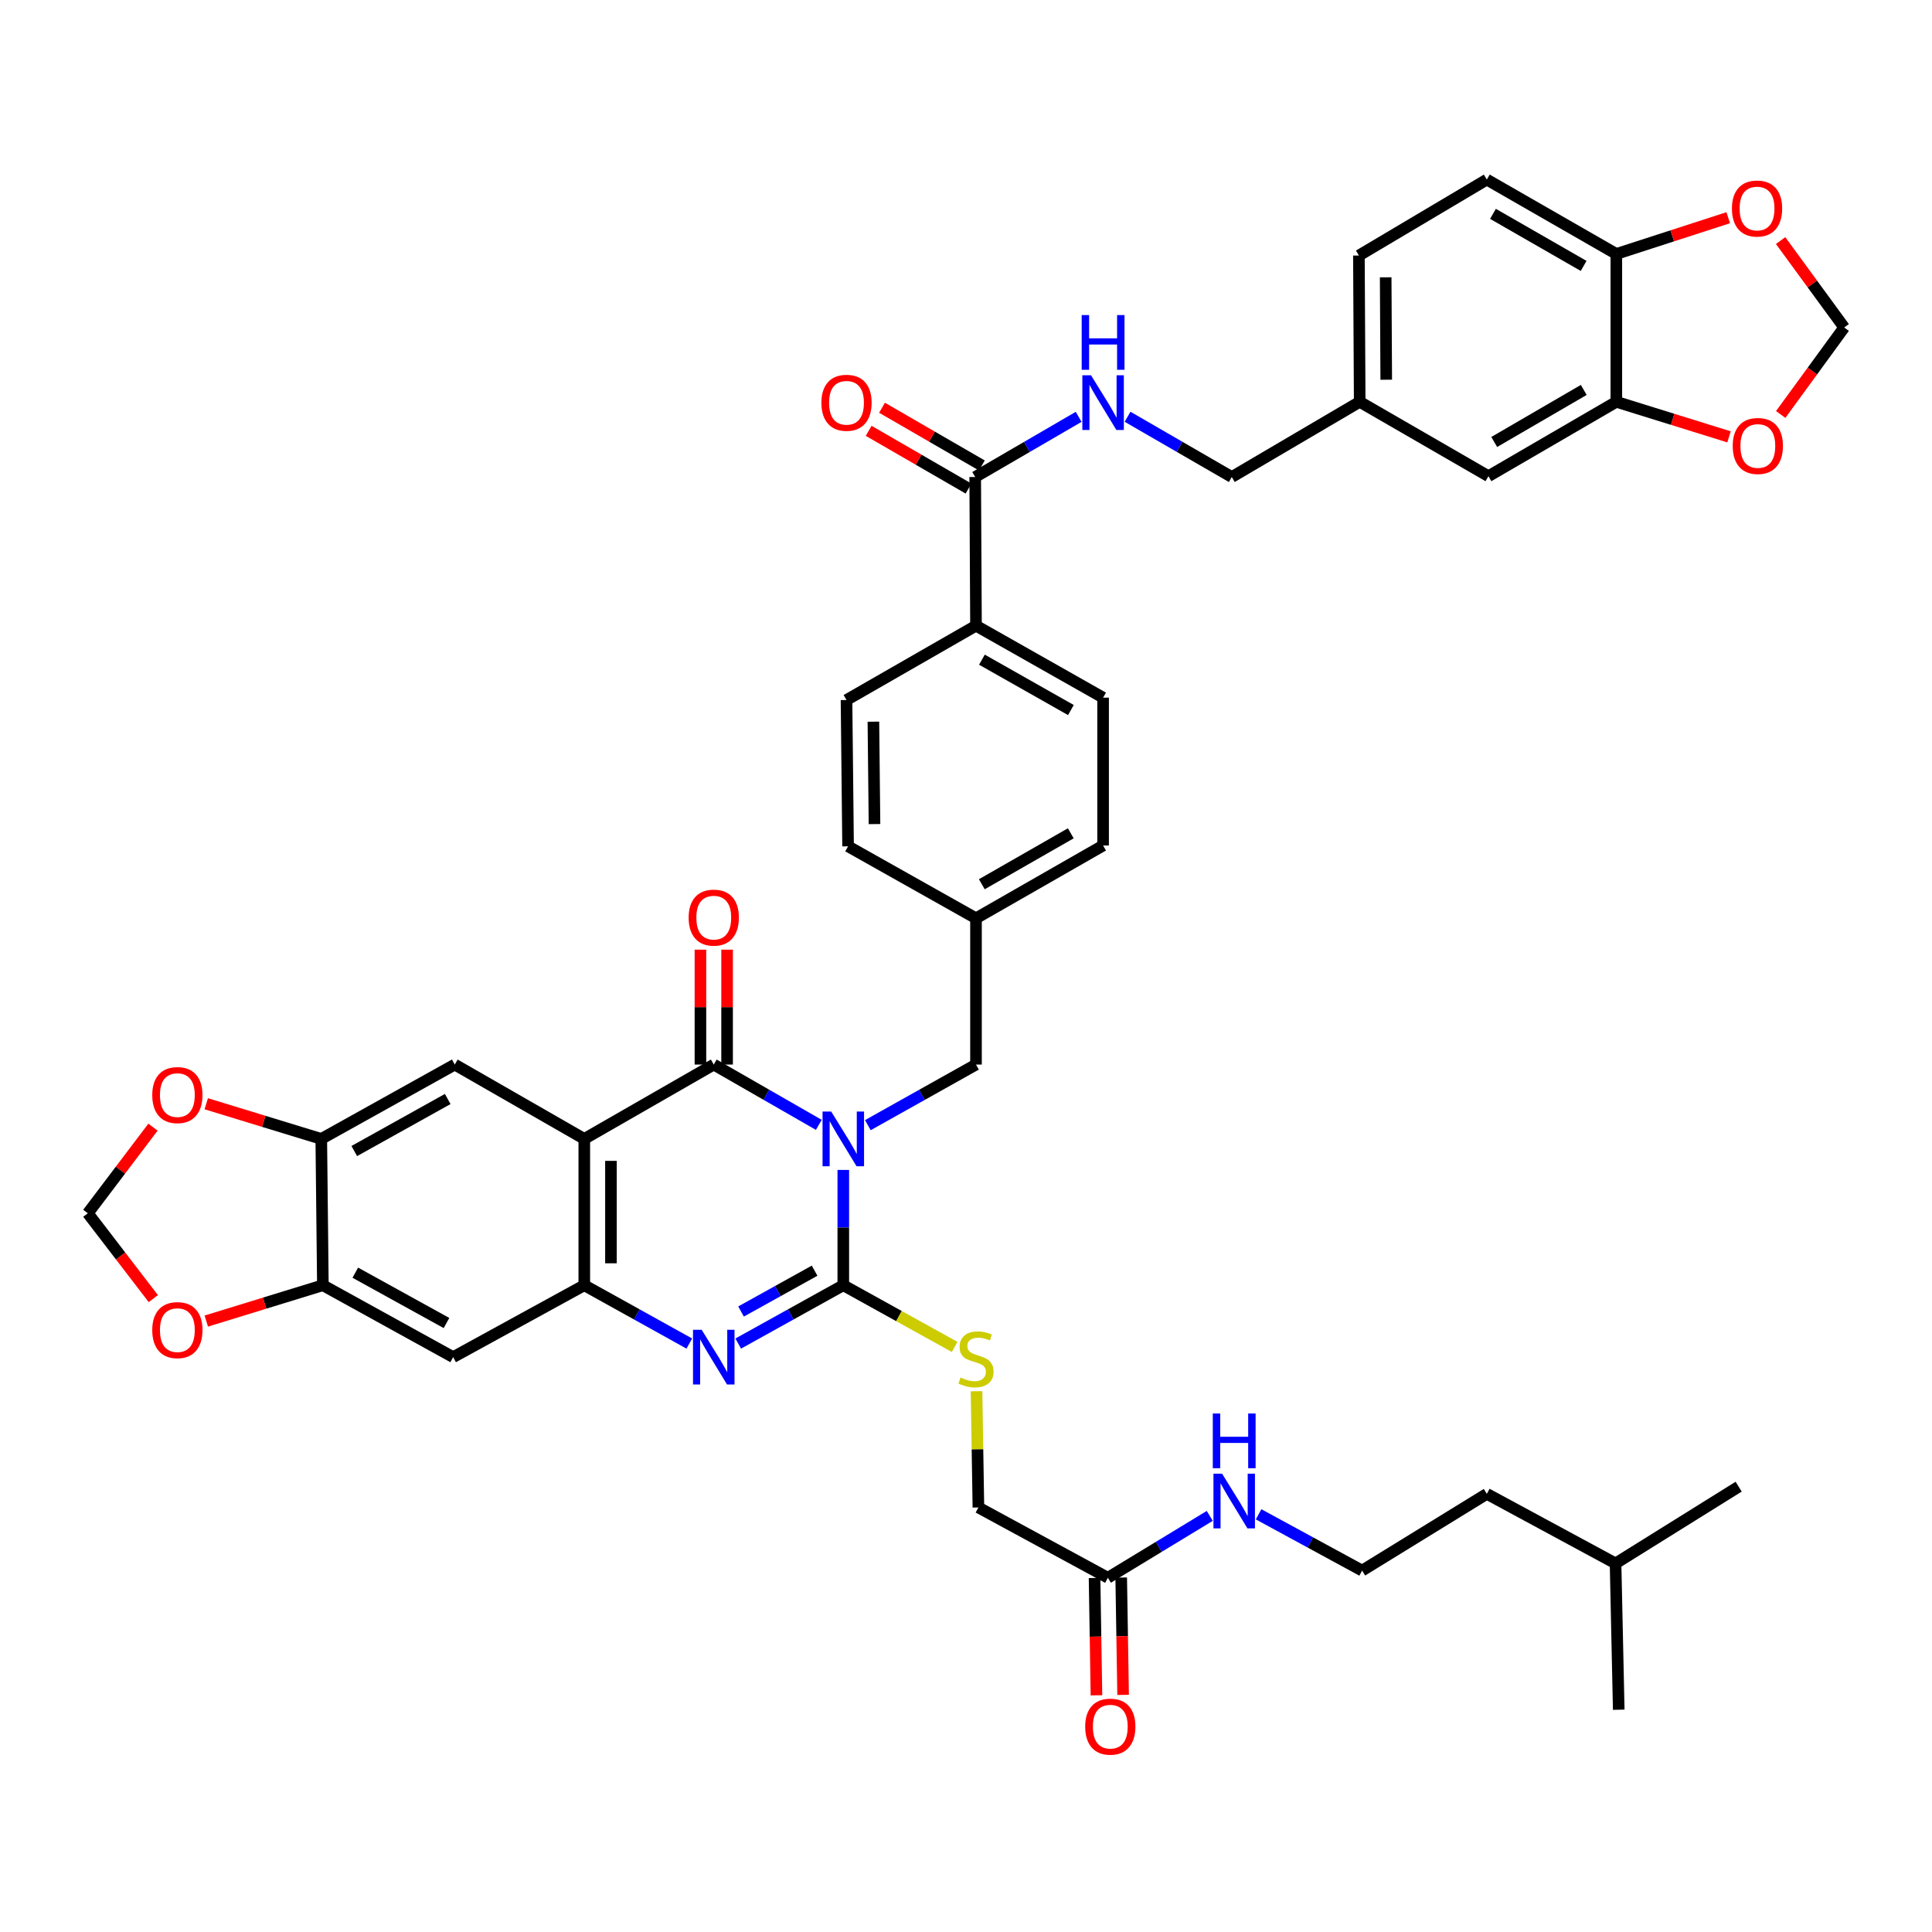 <?xml version='1.0' encoding='iso-8859-1'?>
<svg version='1.1' baseProfile='full'
              xmlns='http://www.w3.org/2000/svg'
                      xmlns:rdkit='http://www.rdkit.org/xml'
                      xmlns:xlink='http://www.w3.org/1999/xlink'
                  xml:space='preserve'
width='1000px' height='1000px' viewBox='0 0 1000 1000'>
<!-- END OF HEADER -->
<rect style='opacity:1.0;fill:#FFFFFF;stroke:none' width='1000' height='1000' x='0' y='0'> </rect>
<path class='bond-0' d='M 436.488,605.554 L 436.488,635.396' style='fill:none;fill-rule:evenodd;stroke:#0000FF;stroke-width:6px;stroke-linecap:butt;stroke-linejoin:miter;stroke-opacity:1' />
<path class='bond-0' d='M 436.488,635.396 L 436.488,665.238' style='fill:none;fill-rule:evenodd;stroke:#000000;stroke-width:6px;stroke-linecap:butt;stroke-linejoin:miter;stroke-opacity:1' />
<path class='bond-1' d='M 423.816,582.227 L 396.63,566.621' style='fill:none;fill-rule:evenodd;stroke:#0000FF;stroke-width:6px;stroke-linecap:butt;stroke-linejoin:miter;stroke-opacity:1' />
<path class='bond-1' d='M 396.63,566.621 L 369.443,551.015' style='fill:none;fill-rule:evenodd;stroke:#000000;stroke-width:6px;stroke-linecap:butt;stroke-linejoin:miter;stroke-opacity:1' />
<path class='bond-11' d='M 449.197,582.38 L 477.185,566.698' style='fill:none;fill-rule:evenodd;stroke:#0000FF;stroke-width:6px;stroke-linecap:butt;stroke-linejoin:miter;stroke-opacity:1' />
<path class='bond-11' d='M 477.185,566.698 L 505.174,551.015' style='fill:none;fill-rule:evenodd;stroke:#000000;stroke-width:6px;stroke-linecap:butt;stroke-linejoin:miter;stroke-opacity:1' />
<path class='bond-3' d='M 436.488,665.238 L 409.294,680.332' style='fill:none;fill-rule:evenodd;stroke:#000000;stroke-width:6px;stroke-linecap:butt;stroke-linejoin:miter;stroke-opacity:1' />
<path class='bond-3' d='M 409.294,680.332 L 382.1,695.426' style='fill:none;fill-rule:evenodd;stroke:#0000FF;stroke-width:6px;stroke-linecap:butt;stroke-linejoin:miter;stroke-opacity:1' />
<path class='bond-3' d='M 421.635,657.703 L 402.599,668.269' style='fill:none;fill-rule:evenodd;stroke:#000000;stroke-width:6px;stroke-linecap:butt;stroke-linejoin:miter;stroke-opacity:1' />
<path class='bond-3' d='M 402.599,668.269 L 383.563,678.835' style='fill:none;fill-rule:evenodd;stroke:#0000FF;stroke-width:6px;stroke-linecap:butt;stroke-linejoin:miter;stroke-opacity:1' />
<path class='bond-10' d='M 436.488,665.238 L 465.31,681.204' style='fill:none;fill-rule:evenodd;stroke:#000000;stroke-width:6px;stroke-linecap:butt;stroke-linejoin:miter;stroke-opacity:1' />
<path class='bond-10' d='M 465.31,681.204 L 494.131,697.17' style='fill:none;fill-rule:evenodd;stroke:#CCCC00;stroke-width:6px;stroke-linecap:butt;stroke-linejoin:miter;stroke-opacity:1' />
<path class='bond-2' d='M 369.443,551.015 L 302.429,589.501' style='fill:none;fill-rule:evenodd;stroke:#000000;stroke-width:6px;stroke-linecap:butt;stroke-linejoin:miter;stroke-opacity:1' />
<path class='bond-14' d='M 376.342,551.015 L 376.342,521.279' style='fill:none;fill-rule:evenodd;stroke:#000000;stroke-width:6px;stroke-linecap:butt;stroke-linejoin:miter;stroke-opacity:1' />
<path class='bond-14' d='M 376.342,521.279 L 376.342,491.543' style='fill:none;fill-rule:evenodd;stroke:#FF0000;stroke-width:6px;stroke-linecap:butt;stroke-linejoin:miter;stroke-opacity:1' />
<path class='bond-14' d='M 362.545,551.015 L 362.545,521.279' style='fill:none;fill-rule:evenodd;stroke:#000000;stroke-width:6px;stroke-linecap:butt;stroke-linejoin:miter;stroke-opacity:1' />
<path class='bond-14' d='M 362.545,521.279 L 362.545,491.543' style='fill:none;fill-rule:evenodd;stroke:#FF0000;stroke-width:6px;stroke-linecap:butt;stroke-linejoin:miter;stroke-opacity:1' />
<path class='bond-4' d='M 302.429,589.501 L 302.429,665.238' style='fill:none;fill-rule:evenodd;stroke:#000000;stroke-width:6px;stroke-linecap:butt;stroke-linejoin:miter;stroke-opacity:1' />
<path class='bond-4' d='M 316.226,600.862 L 316.226,653.878' style='fill:none;fill-rule:evenodd;stroke:#000000;stroke-width:6px;stroke-linecap:butt;stroke-linejoin:miter;stroke-opacity:1' />
<path class='bond-5' d='M 302.429,589.501 L 235.384,551.015' style='fill:none;fill-rule:evenodd;stroke:#000000;stroke-width:6px;stroke-linecap:butt;stroke-linejoin:miter;stroke-opacity:1' />
<path class='bond-43' d='M 356.787,695.423 L 329.608,680.331' style='fill:none;fill-rule:evenodd;stroke:#0000FF;stroke-width:6px;stroke-linecap:butt;stroke-linejoin:miter;stroke-opacity:1' />
<path class='bond-43' d='M 329.608,680.331 L 302.429,665.238' style='fill:none;fill-rule:evenodd;stroke:#000000;stroke-width:6px;stroke-linecap:butt;stroke-linejoin:miter;stroke-opacity:1' />
<path class='bond-6' d='M 302.429,665.238 L 234.548,702.451' style='fill:none;fill-rule:evenodd;stroke:#000000;stroke-width:6px;stroke-linecap:butt;stroke-linejoin:miter;stroke-opacity:1' />
<path class='bond-7' d='M 235.384,551.015 L 166.292,589.501' style='fill:none;fill-rule:evenodd;stroke:#000000;stroke-width:6px;stroke-linecap:butt;stroke-linejoin:miter;stroke-opacity:1' />
<path class='bond-7' d='M 231.734,568.841 L 183.37,595.781' style='fill:none;fill-rule:evenodd;stroke:#000000;stroke-width:6px;stroke-linecap:butt;stroke-linejoin:miter;stroke-opacity:1' />
<path class='bond-45' d='M 234.548,702.451 L 167.12,665.238' style='fill:none;fill-rule:evenodd;stroke:#000000;stroke-width:6px;stroke-linecap:butt;stroke-linejoin:miter;stroke-opacity:1' />
<path class='bond-45' d='M 231.101,684.79 L 183.901,658.741' style='fill:none;fill-rule:evenodd;stroke:#000000;stroke-width:6px;stroke-linecap:butt;stroke-linejoin:miter;stroke-opacity:1' />
<path class='bond-9' d='M 166.292,589.501 L 167.12,665.238' style='fill:none;fill-rule:evenodd;stroke:#000000;stroke-width:6px;stroke-linecap:butt;stroke-linejoin:miter;stroke-opacity:1' />
<path class='bond-16' d='M 166.292,589.501 L 136.522,580.4' style='fill:none;fill-rule:evenodd;stroke:#000000;stroke-width:6px;stroke-linecap:butt;stroke-linejoin:miter;stroke-opacity:1' />
<path class='bond-16' d='M 136.522,580.4 L 106.752,571.298' style='fill:none;fill-rule:evenodd;stroke:#FF0000;stroke-width:6px;stroke-linecap:butt;stroke-linejoin:miter;stroke-opacity:1' />
<path class='bond-8' d='M 504.76,246.902 L 505.174,323.85' style='fill:none;fill-rule:evenodd;stroke:#000000;stroke-width:6px;stroke-linecap:butt;stroke-linejoin:miter;stroke-opacity:1' />
<path class='bond-13' d='M 504.76,246.902 L 531.534,231.328' style='fill:none;fill-rule:evenodd;stroke:#000000;stroke-width:6px;stroke-linecap:butt;stroke-linejoin:miter;stroke-opacity:1' />
<path class='bond-13' d='M 531.534,231.328 L 558.307,215.754' style='fill:none;fill-rule:evenodd;stroke:#0000FF;stroke-width:6px;stroke-linecap:butt;stroke-linejoin:miter;stroke-opacity:1' />
<path class='bond-25' d='M 508.213,240.93 L 482.37,225.989' style='fill:none;fill-rule:evenodd;stroke:#000000;stroke-width:6px;stroke-linecap:butt;stroke-linejoin:miter;stroke-opacity:1' />
<path class='bond-25' d='M 482.37,225.989 L 456.528,211.049' style='fill:none;fill-rule:evenodd;stroke:#FF0000;stroke-width:6px;stroke-linecap:butt;stroke-linejoin:miter;stroke-opacity:1' />
<path class='bond-25' d='M 501.307,252.874 L 475.465,237.934' style='fill:none;fill-rule:evenodd;stroke:#000000;stroke-width:6px;stroke-linecap:butt;stroke-linejoin:miter;stroke-opacity:1' />
<path class='bond-25' d='M 475.465,237.934 L 449.622,222.993' style='fill:none;fill-rule:evenodd;stroke:#FF0000;stroke-width:6px;stroke-linecap:butt;stroke-linejoin:miter;stroke-opacity:1' />
<path class='bond-17' d='M 167.12,665.238 L 136.947,674.512' style='fill:none;fill-rule:evenodd;stroke:#000000;stroke-width:6px;stroke-linecap:butt;stroke-linejoin:miter;stroke-opacity:1' />
<path class='bond-17' d='M 136.947,674.512 L 106.774,683.785' style='fill:none;fill-rule:evenodd;stroke:#FF0000;stroke-width:6px;stroke-linecap:butt;stroke-linejoin:miter;stroke-opacity:1' />
<path class='bond-27' d='M 505.447,720.092 L 505.935,750.179' style='fill:none;fill-rule:evenodd;stroke:#CCCC00;stroke-width:6px;stroke-linecap:butt;stroke-linejoin:miter;stroke-opacity:1' />
<path class='bond-27' d='M 505.935,750.179 L 506.423,780.266' style='fill:none;fill-rule:evenodd;stroke:#000000;stroke-width:6px;stroke-linecap:butt;stroke-linejoin:miter;stroke-opacity:1' />
<path class='bond-32' d='M 505.174,551.015 L 505.174,475.309' style='fill:none;fill-rule:evenodd;stroke:#000000;stroke-width:6px;stroke-linecap:butt;stroke-linejoin:miter;stroke-opacity:1' />
<path class='bond-12' d='M 836.613,207.979 L 770.411,246.473' style='fill:none;fill-rule:evenodd;stroke:#000000;stroke-width:6px;stroke-linecap:butt;stroke-linejoin:miter;stroke-opacity:1' />
<path class='bond-12' d='M 819.748,201.826 L 773.406,228.771' style='fill:none;fill-rule:evenodd;stroke:#000000;stroke-width:6px;stroke-linecap:butt;stroke-linejoin:miter;stroke-opacity:1' />
<path class='bond-19' d='M 836.613,207.979 L 865.773,217.046' style='fill:none;fill-rule:evenodd;stroke:#000000;stroke-width:6px;stroke-linecap:butt;stroke-linejoin:miter;stroke-opacity:1' />
<path class='bond-19' d='M 865.773,217.046 L 894.934,226.113' style='fill:none;fill-rule:evenodd;stroke:#FF0000;stroke-width:6px;stroke-linecap:butt;stroke-linejoin:miter;stroke-opacity:1' />
<path class='bond-47' d='M 836.613,207.979 L 836.613,131.445' style='fill:none;fill-rule:evenodd;stroke:#000000;stroke-width:6px;stroke-linecap:butt;stroke-linejoin:miter;stroke-opacity:1' />
<path class='bond-34' d='M 583.625,215.714 L 610.598,231.308' style='fill:none;fill-rule:evenodd;stroke:#0000FF;stroke-width:6px;stroke-linecap:butt;stroke-linejoin:miter;stroke-opacity:1' />
<path class='bond-34' d='M 610.598,231.308 L 637.57,246.902' style='fill:none;fill-rule:evenodd;stroke:#000000;stroke-width:6px;stroke-linecap:butt;stroke-linejoin:miter;stroke-opacity:1' />
<path class='bond-15' d='M 836.613,131.445 L 769.575,92.952' style='fill:none;fill-rule:evenodd;stroke:#000000;stroke-width:6px;stroke-linecap:butt;stroke-linejoin:miter;stroke-opacity:1' />
<path class='bond-15' d='M 819.687,137.636 L 772.761,110.69' style='fill:none;fill-rule:evenodd;stroke:#000000;stroke-width:6px;stroke-linecap:butt;stroke-linejoin:miter;stroke-opacity:1' />
<path class='bond-21' d='M 836.613,131.445 L 865.572,122.064' style='fill:none;fill-rule:evenodd;stroke:#000000;stroke-width:6px;stroke-linecap:butt;stroke-linejoin:miter;stroke-opacity:1' />
<path class='bond-21' d='M 865.572,122.064 L 894.531,112.684' style='fill:none;fill-rule:evenodd;stroke:#FF0000;stroke-width:6px;stroke-linecap:butt;stroke-linejoin:miter;stroke-opacity:1' />
<path class='bond-22' d='M 79.182,583.409 L 62.318,605.694' style='fill:none;fill-rule:evenodd;stroke:#FF0000;stroke-width:6px;stroke-linecap:butt;stroke-linejoin:miter;stroke-opacity:1' />
<path class='bond-22' d='M 62.318,605.694 L 45.455,627.979' style='fill:none;fill-rule:evenodd;stroke:#000000;stroke-width:6px;stroke-linecap:butt;stroke-linejoin:miter;stroke-opacity:1' />
<path class='bond-46' d='M 79.356,672.163 L 62.405,650.071' style='fill:none;fill-rule:evenodd;stroke:#FF0000;stroke-width:6px;stroke-linecap:butt;stroke-linejoin:miter;stroke-opacity:1' />
<path class='bond-46' d='M 62.405,650.071 L 45.455,627.979' style='fill:none;fill-rule:evenodd;stroke:#000000;stroke-width:6px;stroke-linecap:butt;stroke-linejoin:miter;stroke-opacity:1' />
<path class='bond-18' d='M 573.438,816.651 L 506.423,780.266' style='fill:none;fill-rule:evenodd;stroke:#000000;stroke-width:6px;stroke-linecap:butt;stroke-linejoin:miter;stroke-opacity:1' />
<path class='bond-26' d='M 566.54,816.763 L 567.033,847.13' style='fill:none;fill-rule:evenodd;stroke:#000000;stroke-width:6px;stroke-linecap:butt;stroke-linejoin:miter;stroke-opacity:1' />
<path class='bond-26' d='M 567.033,847.13 L 567.526,877.497' style='fill:none;fill-rule:evenodd;stroke:#FF0000;stroke-width:6px;stroke-linecap:butt;stroke-linejoin:miter;stroke-opacity:1' />
<path class='bond-26' d='M 580.335,816.539 L 580.828,846.906' style='fill:none;fill-rule:evenodd;stroke:#000000;stroke-width:6px;stroke-linecap:butt;stroke-linejoin:miter;stroke-opacity:1' />
<path class='bond-26' d='M 580.828,846.906 L 581.321,877.273' style='fill:none;fill-rule:evenodd;stroke:#FF0000;stroke-width:6px;stroke-linecap:butt;stroke-linejoin:miter;stroke-opacity:1' />
<path class='bond-31' d='M 573.438,816.651 L 599.802,800.638' style='fill:none;fill-rule:evenodd;stroke:#000000;stroke-width:6px;stroke-linecap:butt;stroke-linejoin:miter;stroke-opacity:1' />
<path class='bond-31' d='M 599.802,800.638 L 626.167,784.624' style='fill:none;fill-rule:evenodd;stroke:#0000FF;stroke-width:6px;stroke-linecap:butt;stroke-linejoin:miter;stroke-opacity:1' />
<path class='bond-23' d='M 921.684,214.536 L 938.115,192.019' style='fill:none;fill-rule:evenodd;stroke:#FF0000;stroke-width:6px;stroke-linecap:butt;stroke-linejoin:miter;stroke-opacity:1' />
<path class='bond-23' d='M 938.115,192.019 L 954.545,169.501' style='fill:none;fill-rule:evenodd;stroke:#000000;stroke-width:6px;stroke-linecap:butt;stroke-linejoin:miter;stroke-opacity:1' />
<path class='bond-20' d='M 505.174,323.85 L 570.962,361.102' style='fill:none;fill-rule:evenodd;stroke:#000000;stroke-width:6px;stroke-linecap:butt;stroke-linejoin:miter;stroke-opacity:1' />
<path class='bond-20' d='M 508.244,341.444 L 554.296,367.52' style='fill:none;fill-rule:evenodd;stroke:#000000;stroke-width:6px;stroke-linecap:butt;stroke-linejoin:miter;stroke-opacity:1' />
<path class='bond-44' d='M 505.174,323.85 L 438.152,362.328' style='fill:none;fill-rule:evenodd;stroke:#000000;stroke-width:6px;stroke-linecap:butt;stroke-linejoin:miter;stroke-opacity:1' />
<path class='bond-48' d='M 921.64,124.522 L 938.093,147.012' style='fill:none;fill-rule:evenodd;stroke:#FF0000;stroke-width:6px;stroke-linecap:butt;stroke-linejoin:miter;stroke-opacity:1' />
<path class='bond-48' d='M 938.093,147.012 L 954.545,169.501' style='fill:none;fill-rule:evenodd;stroke:#000000;stroke-width:6px;stroke-linecap:butt;stroke-linejoin:miter;stroke-opacity:1' />
<path class='bond-24' d='M 770.411,246.473 L 703.78,207.979' style='fill:none;fill-rule:evenodd;stroke:#000000;stroke-width:6px;stroke-linecap:butt;stroke-linejoin:miter;stroke-opacity:1' />
<path class='bond-28' d='M 769.575,92.952 L 703.366,132.258' style='fill:none;fill-rule:evenodd;stroke:#000000;stroke-width:6px;stroke-linecap:butt;stroke-linejoin:miter;stroke-opacity:1' />
<path class='bond-29' d='M 438.152,362.328 L 438.964,438.05' style='fill:none;fill-rule:evenodd;stroke:#000000;stroke-width:6px;stroke-linecap:butt;stroke-linejoin:miter;stroke-opacity:1' />
<path class='bond-29' d='M 452.07,373.538 L 452.638,426.543' style='fill:none;fill-rule:evenodd;stroke:#000000;stroke-width:6px;stroke-linecap:butt;stroke-linejoin:miter;stroke-opacity:1' />
<path class='bond-30' d='M 570.962,361.102 L 570.962,437.636' style='fill:none;fill-rule:evenodd;stroke:#000000;stroke-width:6px;stroke-linecap:butt;stroke-linejoin:miter;stroke-opacity:1' />
<path class='bond-38' d='M 651.444,783.802 L 678.236,798.368' style='fill:none;fill-rule:evenodd;stroke:#0000FF;stroke-width:6px;stroke-linecap:butt;stroke-linejoin:miter;stroke-opacity:1' />
<path class='bond-38' d='M 678.236,798.368 L 705.029,812.934' style='fill:none;fill-rule:evenodd;stroke:#000000;stroke-width:6px;stroke-linecap:butt;stroke-linejoin:miter;stroke-opacity:1' />
<path class='bond-36' d='M 505.174,475.309 L 438.964,438.05' style='fill:none;fill-rule:evenodd;stroke:#000000;stroke-width:6px;stroke-linecap:butt;stroke-linejoin:miter;stroke-opacity:1' />
<path class='bond-37' d='M 505.174,475.309 L 570.962,437.636' style='fill:none;fill-rule:evenodd;stroke:#000000;stroke-width:6px;stroke-linecap:butt;stroke-linejoin:miter;stroke-opacity:1' />
<path class='bond-37' d='M 508.186,457.685 L 554.238,431.314' style='fill:none;fill-rule:evenodd;stroke:#000000;stroke-width:6px;stroke-linecap:butt;stroke-linejoin:miter;stroke-opacity:1' />
<path class='bond-33' d='M 703.78,207.979 L 637.57,246.902' style='fill:none;fill-rule:evenodd;stroke:#000000;stroke-width:6px;stroke-linecap:butt;stroke-linejoin:miter;stroke-opacity:1' />
<path class='bond-35' d='M 703.78,207.979 L 703.366,132.258' style='fill:none;fill-rule:evenodd;stroke:#000000;stroke-width:6px;stroke-linecap:butt;stroke-linejoin:miter;stroke-opacity:1' />
<path class='bond-35' d='M 717.514,196.546 L 717.225,143.54' style='fill:none;fill-rule:evenodd;stroke:#000000;stroke-width:6px;stroke-linecap:butt;stroke-linejoin:miter;stroke-opacity:1' />
<path class='bond-39' d='M 705.029,812.934 L 769.575,773.214' style='fill:none;fill-rule:evenodd;stroke:#000000;stroke-width:6px;stroke-linecap:butt;stroke-linejoin:miter;stroke-opacity:1' />
<path class='bond-40' d='M 769.575,773.214 L 836.207,809.224' style='fill:none;fill-rule:evenodd;stroke:#000000;stroke-width:6px;stroke-linecap:butt;stroke-linejoin:miter;stroke-opacity:1' />
<path class='bond-41' d='M 836.207,809.224 L 837.855,884.953' style='fill:none;fill-rule:evenodd;stroke:#000000;stroke-width:6px;stroke-linecap:butt;stroke-linejoin:miter;stroke-opacity:1' />
<path class='bond-42' d='M 836.207,809.224 L 899.925,769.497' style='fill:none;fill-rule:evenodd;stroke:#000000;stroke-width:6px;stroke-linecap:butt;stroke-linejoin:miter;stroke-opacity:1' />
<path  class='atom-0' d='M 430.228 575.341
L 439.508 590.341
Q 440.428 591.821, 441.908 594.501
Q 443.388 597.181, 443.468 597.341
L 443.468 575.341
L 447.228 575.341
L 447.228 603.661
L 443.348 603.661
L 433.388 587.261
Q 432.228 585.341, 430.988 583.141
Q 429.788 580.941, 429.428 580.261
L 429.428 603.661
L 425.748 603.661
L 425.748 575.341
L 430.228 575.341
' fill='#0000FF'/>
<path  class='atom-4' d='M 363.183 688.291
L 372.463 703.291
Q 373.383 704.771, 374.863 707.451
Q 376.343 710.131, 376.423 710.291
L 376.423 688.291
L 380.183 688.291
L 380.183 716.611
L 376.303 716.611
L 366.343 700.211
Q 365.183 698.291, 363.943 696.091
Q 362.743 693.891, 362.383 693.211
L 362.383 716.611
L 358.703 716.611
L 358.703 688.291
L 363.183 688.291
' fill='#0000FF'/>
<path  class='atom-11' d='M 497.174 713.007
Q 497.494 713.127, 498.814 713.687
Q 500.134 714.247, 501.574 714.607
Q 503.054 714.927, 504.494 714.927
Q 507.174 714.927, 508.734 713.647
Q 510.294 712.327, 510.294 710.047
Q 510.294 708.487, 509.494 707.527
Q 508.734 706.567, 507.534 706.047
Q 506.334 705.527, 504.334 704.927
Q 501.814 704.167, 500.294 703.447
Q 498.814 702.727, 497.734 701.207
Q 496.694 699.687, 496.694 697.127
Q 496.694 693.567, 499.094 691.367
Q 501.534 689.167, 506.334 689.167
Q 509.614 689.167, 513.334 690.727
L 512.414 693.807
Q 509.014 692.407, 506.454 692.407
Q 503.694 692.407, 502.174 693.567
Q 500.654 694.687, 500.694 696.647
Q 500.694 698.167, 501.454 699.087
Q 502.254 700.007, 503.374 700.527
Q 504.534 701.047, 506.454 701.647
Q 509.014 702.447, 510.534 703.247
Q 512.054 704.047, 513.134 705.687
Q 514.254 707.287, 514.254 710.047
Q 514.254 713.967, 511.614 716.087
Q 509.014 718.167, 504.654 718.167
Q 502.134 718.167, 500.214 717.607
Q 498.334 717.087, 496.094 716.167
L 497.174 713.007
' fill='#CCCC00'/>
<path  class='atom-14' d='M 564.702 194.233
L 573.982 209.233
Q 574.902 210.713, 576.382 213.393
Q 577.862 216.073, 577.942 216.233
L 577.942 194.233
L 581.702 194.233
L 581.702 222.553
L 577.822 222.553
L 567.862 206.153
Q 566.702 204.233, 565.462 202.033
Q 564.262 199.833, 563.902 199.153
L 563.902 222.553
L 560.222 222.553
L 560.222 194.233
L 564.702 194.233
' fill='#0000FF'/>
<path  class='atom-14' d='M 559.882 163.081
L 563.722 163.081
L 563.722 175.121
L 578.202 175.121
L 578.202 163.081
L 582.042 163.081
L 582.042 191.401
L 578.202 191.401
L 578.202 178.321
L 563.722 178.321
L 563.722 191.401
L 559.882 191.401
L 559.882 163.081
' fill='#0000FF'/>
<path  class='atom-15' d='M 356.443 474.96
Q 356.443 468.16, 359.803 464.36
Q 363.163 460.56, 369.443 460.56
Q 375.723 460.56, 379.083 464.36
Q 382.443 468.16, 382.443 474.96
Q 382.443 481.84, 379.043 485.76
Q 375.643 489.64, 369.443 489.64
Q 363.203 489.64, 359.803 485.76
Q 356.443 481.88, 356.443 474.96
M 369.443 486.44
Q 373.763 486.44, 376.083 483.56
Q 378.443 480.64, 378.443 474.96
Q 378.443 469.4, 376.083 466.6
Q 373.763 463.76, 369.443 463.76
Q 365.123 463.76, 362.763 466.56
Q 360.443 469.36, 360.443 474.96
Q 360.443 480.68, 362.763 483.56
Q 365.123 486.44, 369.443 486.44
' fill='#FF0000'/>
<path  class='atom-17' d='M 78.804 566.809
Q 78.804 560.009, 82.164 556.209
Q 85.524 552.409, 91.804 552.409
Q 98.084 552.409, 101.444 556.209
Q 104.804 560.009, 104.804 566.809
Q 104.804 573.689, 101.404 577.609
Q 98.004 581.489, 91.804 581.489
Q 85.564 581.489, 82.164 577.609
Q 78.804 573.729, 78.804 566.809
M 91.804 578.289
Q 96.124 578.289, 98.444 575.409
Q 100.804 572.489, 100.804 566.809
Q 100.804 561.249, 98.444 558.449
Q 96.124 555.609, 91.804 555.609
Q 87.484 555.609, 85.124 558.409
Q 82.804 561.209, 82.804 566.809
Q 82.804 572.529, 85.124 575.409
Q 87.484 578.289, 91.804 578.289
' fill='#FF0000'/>
<path  class='atom-18' d='M 78.804 688.466
Q 78.804 681.666, 82.164 677.866
Q 85.524 674.066, 91.804 674.066
Q 98.084 674.066, 101.444 677.866
Q 104.804 681.666, 104.804 688.466
Q 104.804 695.346, 101.404 699.266
Q 98.004 703.146, 91.804 703.146
Q 85.564 703.146, 82.164 699.266
Q 78.804 695.386, 78.804 688.466
M 91.804 699.946
Q 96.124 699.946, 98.444 697.066
Q 100.804 694.146, 100.804 688.466
Q 100.804 682.906, 98.444 680.106
Q 96.124 677.266, 91.804 677.266
Q 87.484 677.266, 85.124 680.066
Q 82.804 682.866, 82.804 688.466
Q 82.804 694.186, 85.124 697.066
Q 87.484 699.946, 91.804 699.946
' fill='#FF0000'/>
<path  class='atom-20' d='M 896.851 230.832
Q 896.851 224.032, 900.211 220.232
Q 903.571 216.432, 909.851 216.432
Q 916.131 216.432, 919.491 220.232
Q 922.851 224.032, 922.851 230.832
Q 922.851 237.712, 919.451 241.632
Q 916.051 245.512, 909.851 245.512
Q 903.611 245.512, 900.211 241.632
Q 896.851 237.752, 896.851 230.832
M 909.851 242.312
Q 914.171 242.312, 916.491 239.432
Q 918.851 236.512, 918.851 230.832
Q 918.851 225.272, 916.491 222.472
Q 914.171 219.632, 909.851 219.632
Q 905.531 219.632, 903.171 222.432
Q 900.851 225.232, 900.851 230.832
Q 900.851 236.552, 903.171 239.432
Q 905.531 242.312, 909.851 242.312
' fill='#FF0000'/>
<path  class='atom-22' d='M 896.445 107.932
Q 896.445 101.132, 899.805 97.332
Q 903.165 93.532, 909.445 93.532
Q 915.725 93.532, 919.085 97.332
Q 922.445 101.132, 922.445 107.932
Q 922.445 114.812, 919.045 118.732
Q 915.645 122.612, 909.445 122.612
Q 903.205 122.612, 899.805 118.732
Q 896.445 114.852, 896.445 107.932
M 909.445 119.412
Q 913.765 119.412, 916.085 116.532
Q 918.445 113.612, 918.445 107.932
Q 918.445 102.372, 916.085 99.572
Q 913.765 96.732, 909.445 96.732
Q 905.125 96.732, 902.765 99.532
Q 900.445 102.332, 900.445 107.932
Q 900.445 113.652, 902.765 116.532
Q 905.125 119.412, 909.445 119.412
' fill='#FF0000'/>
<path  class='atom-26' d='M 425.152 208.473
Q 425.152 201.673, 428.512 197.873
Q 431.872 194.073, 438.152 194.073
Q 444.432 194.073, 447.792 197.873
Q 451.152 201.673, 451.152 208.473
Q 451.152 215.353, 447.752 219.273
Q 444.352 223.153, 438.152 223.153
Q 431.912 223.153, 428.512 219.273
Q 425.152 215.393, 425.152 208.473
M 438.152 219.953
Q 442.472 219.953, 444.792 217.073
Q 447.152 214.153, 447.152 208.473
Q 447.152 202.913, 444.792 200.113
Q 442.472 197.273, 438.152 197.273
Q 433.832 197.273, 431.472 200.073
Q 429.152 202.873, 429.152 208.473
Q 429.152 214.193, 431.472 217.073
Q 433.832 219.953, 438.152 219.953
' fill='#FF0000'/>
<path  class='atom-27' d='M 561.687 893.71
Q 561.687 886.91, 565.047 883.11
Q 568.407 879.31, 574.687 879.31
Q 580.967 879.31, 584.327 883.11
Q 587.687 886.91, 587.687 893.71
Q 587.687 900.59, 584.287 904.51
Q 580.887 908.39, 574.687 908.39
Q 568.447 908.39, 565.047 904.51
Q 561.687 900.63, 561.687 893.71
M 574.687 905.19
Q 579.007 905.19, 581.327 902.31
Q 583.687 899.39, 583.687 893.71
Q 583.687 888.15, 581.327 885.35
Q 579.007 882.51, 574.687 882.51
Q 570.367 882.51, 568.007 885.31
Q 565.687 888.11, 565.687 893.71
Q 565.687 899.43, 568.007 902.31
Q 570.367 905.19, 574.687 905.19
' fill='#FF0000'/>
<path  class='atom-32' d='M 632.559 762.779
L 641.839 777.779
Q 642.759 779.259, 644.239 781.939
Q 645.719 784.619, 645.799 784.779
L 645.799 762.779
L 649.559 762.779
L 649.559 791.099
L 645.679 791.099
L 635.719 774.699
Q 634.559 772.779, 633.319 770.579
Q 632.119 768.379, 631.759 767.699
L 631.759 791.099
L 628.079 791.099
L 628.079 762.779
L 632.559 762.779
' fill='#0000FF'/>
<path  class='atom-32' d='M 627.739 731.627
L 631.579 731.627
L 631.579 743.667
L 646.059 743.667
L 646.059 731.627
L 649.899 731.627
L 649.899 759.947
L 646.059 759.947
L 646.059 746.867
L 631.579 746.867
L 631.579 759.947
L 627.739 759.947
L 627.739 731.627
' fill='#0000FF'/>
</svg>
